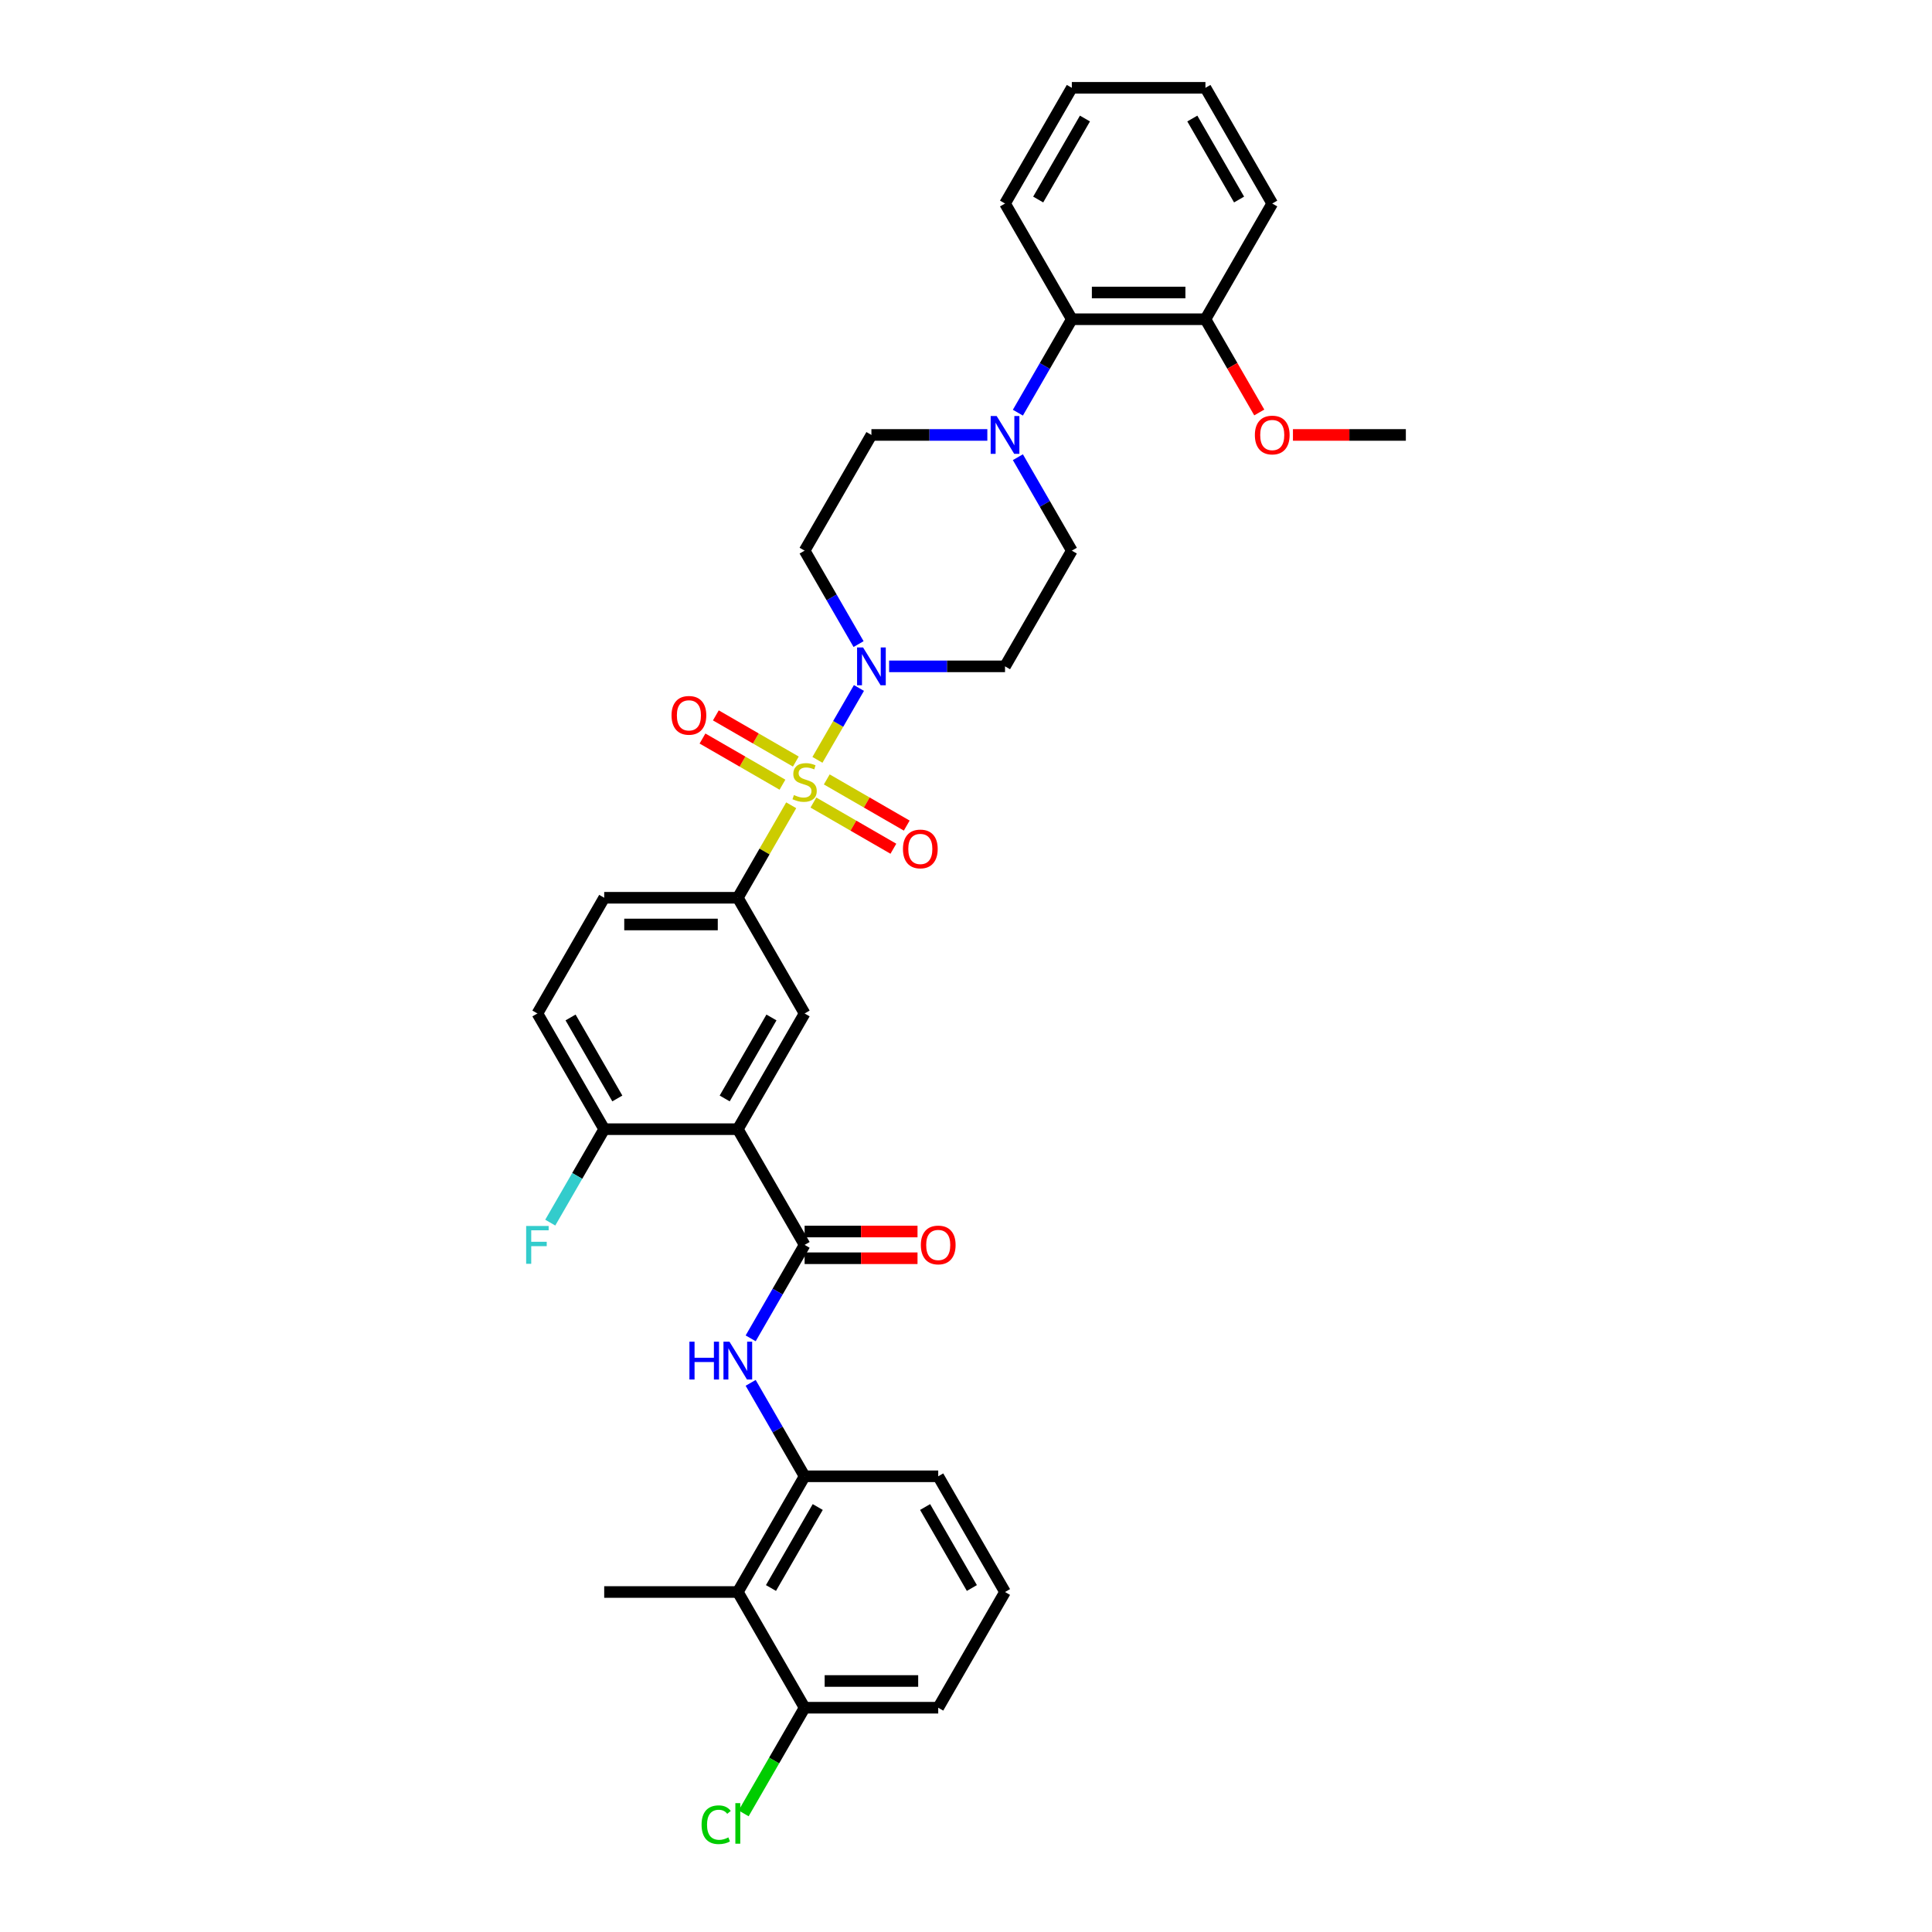 <?xml version='1.0' encoding='iso-8859-1'?>
<svg version='1.1' baseProfile='full'
              xmlns='http://www.w3.org/2000/svg'
                      xmlns:rdkit='http://www.rdkit.org/xml'
                      xmlns:xlink='http://www.w3.org/1999/xlink'
                  xml:space='preserve'
width='1000px' height='1000px' viewBox='0 0 1000 1000'>
<!-- END OF HEADER -->
<rect style='opacity:1.0;fill:#FFFFFF;stroke:none' width='1000' height='1000' x='0' y='0'> </rect>
<path class='bond-1' d='M 423.104,393.299 L 433.845,374.695' style='fill:none;fill-rule:evenodd;stroke:#CCCC00;stroke-width:6px;stroke-linecap:butt;stroke-linejoin:miter;stroke-opacity:1' />
<path class='bond-1' d='M 433.845,374.695 L 444.585,356.092' style='fill:none;fill-rule:evenodd;stroke:#0000FF;stroke-width:6px;stroke-linecap:butt;stroke-linejoin:miter;stroke-opacity:1' />
<path class='bond-3' d='M 409.529,416.811 L 395.71,440.747' style='fill:none;fill-rule:evenodd;stroke:#CCCC00;stroke-width:6px;stroke-linecap:butt;stroke-linejoin:miter;stroke-opacity:1' />
<path class='bond-3' d='M 395.71,440.747 L 381.891,464.682' style='fill:none;fill-rule:evenodd;stroke:#000000;stroke-width:6px;stroke-linecap:butt;stroke-linejoin:miter;stroke-opacity:1' />
<path class='bond-10' d='M 421.019,415.405 L 441.715,427.354' style='fill:none;fill-rule:evenodd;stroke:#CCCC00;stroke-width:6px;stroke-linecap:butt;stroke-linejoin:miter;stroke-opacity:1' />
<path class='bond-10' d='M 441.715,427.354 L 462.412,439.303' style='fill:none;fill-rule:evenodd;stroke:#FF0000;stroke-width:6px;stroke-linecap:butt;stroke-linejoin:miter;stroke-opacity:1' />
<path class='bond-10' d='M 427.934,403.427 L 448.631,415.376' style='fill:none;fill-rule:evenodd;stroke:#CCCC00;stroke-width:6px;stroke-linecap:butt;stroke-linejoin:miter;stroke-opacity:1' />
<path class='bond-10' d='M 448.631,415.376 L 469.328,427.325' style='fill:none;fill-rule:evenodd;stroke:#FF0000;stroke-width:6px;stroke-linecap:butt;stroke-linejoin:miter;stroke-opacity:1' />
<path class='bond-11' d='M 411.918,394.18 L 391.221,382.23' style='fill:none;fill-rule:evenodd;stroke:#CCCC00;stroke-width:6px;stroke-linecap:butt;stroke-linejoin:miter;stroke-opacity:1' />
<path class='bond-11' d='M 391.221,382.23 L 370.524,370.281' style='fill:none;fill-rule:evenodd;stroke:#FF0000;stroke-width:6px;stroke-linecap:butt;stroke-linejoin:miter;stroke-opacity:1' />
<path class='bond-11' d='M 405.002,406.158 L 384.305,394.208' style='fill:none;fill-rule:evenodd;stroke:#CCCC00;stroke-width:6px;stroke-linecap:butt;stroke-linejoin:miter;stroke-opacity:1' />
<path class='bond-11' d='M 384.305,394.208 L 363.609,382.259' style='fill:none;fill-rule:evenodd;stroke:#FF0000;stroke-width:6px;stroke-linecap:butt;stroke-linejoin:miter;stroke-opacity:1' />
<path class='bond-0' d='M 381.891,584.461 L 416.468,524.571' style='fill:none;fill-rule:evenodd;stroke:#000000;stroke-width:6px;stroke-linecap:butt;stroke-linejoin:miter;stroke-opacity:1' />
<path class='bond-0' d='M 375.1,568.562 L 399.304,526.639' style='fill:none;fill-rule:evenodd;stroke:#000000;stroke-width:6px;stroke-linecap:butt;stroke-linejoin:miter;stroke-opacity:1' />
<path class='bond-2' d='M 381.891,584.461 L 416.468,644.351' style='fill:none;fill-rule:evenodd;stroke:#000000;stroke-width:6px;stroke-linecap:butt;stroke-linejoin:miter;stroke-opacity:1' />
<path class='bond-35' d='M 381.891,584.461 L 312.736,584.461' style='fill:none;fill-rule:evenodd;stroke:#000000;stroke-width:6px;stroke-linecap:butt;stroke-linejoin:miter;stroke-opacity:1' />
<path class='bond-12' d='M 460.202,344.903 L 490.201,344.903' style='fill:none;fill-rule:evenodd;stroke:#0000FF;stroke-width:6px;stroke-linecap:butt;stroke-linejoin:miter;stroke-opacity:1' />
<path class='bond-12' d='M 490.201,344.903 L 520.2,344.903' style='fill:none;fill-rule:evenodd;stroke:#000000;stroke-width:6px;stroke-linecap:butt;stroke-linejoin:miter;stroke-opacity:1' />
<path class='bond-13' d='M 444.394,333.381 L 430.431,309.197' style='fill:none;fill-rule:evenodd;stroke:#0000FF;stroke-width:6px;stroke-linecap:butt;stroke-linejoin:miter;stroke-opacity:1' />
<path class='bond-13' d='M 430.431,309.197 L 416.468,285.013' style='fill:none;fill-rule:evenodd;stroke:#000000;stroke-width:6px;stroke-linecap:butt;stroke-linejoin:miter;stroke-opacity:1' />
<path class='bond-4' d='M 416.468,644.351 L 402.505,668.535' style='fill:none;fill-rule:evenodd;stroke:#000000;stroke-width:6px;stroke-linecap:butt;stroke-linejoin:miter;stroke-opacity:1' />
<path class='bond-4' d='M 402.505,668.535 L 388.543,692.719' style='fill:none;fill-rule:evenodd;stroke:#0000FF;stroke-width:6px;stroke-linecap:butt;stroke-linejoin:miter;stroke-opacity:1' />
<path class='bond-17' d='M 416.468,651.266 L 445.686,651.266' style='fill:none;fill-rule:evenodd;stroke:#000000;stroke-width:6px;stroke-linecap:butt;stroke-linejoin:miter;stroke-opacity:1' />
<path class='bond-17' d='M 445.686,651.266 L 474.904,651.266' style='fill:none;fill-rule:evenodd;stroke:#FF0000;stroke-width:6px;stroke-linecap:butt;stroke-linejoin:miter;stroke-opacity:1' />
<path class='bond-17' d='M 416.468,637.435 L 445.686,637.435' style='fill:none;fill-rule:evenodd;stroke:#000000;stroke-width:6px;stroke-linecap:butt;stroke-linejoin:miter;stroke-opacity:1' />
<path class='bond-17' d='M 445.686,637.435 L 474.904,637.435' style='fill:none;fill-rule:evenodd;stroke:#FF0000;stroke-width:6px;stroke-linecap:butt;stroke-linejoin:miter;stroke-opacity:1' />
<path class='bond-5' d='M 381.891,464.682 L 416.468,524.571' style='fill:none;fill-rule:evenodd;stroke:#000000;stroke-width:6px;stroke-linecap:butt;stroke-linejoin:miter;stroke-opacity:1' />
<path class='bond-19' d='M 381.891,464.682 L 312.736,464.682' style='fill:none;fill-rule:evenodd;stroke:#000000;stroke-width:6px;stroke-linecap:butt;stroke-linejoin:miter;stroke-opacity:1' />
<path class='bond-19' d='M 371.518,478.513 L 323.11,478.513' style='fill:none;fill-rule:evenodd;stroke:#000000;stroke-width:6px;stroke-linecap:butt;stroke-linejoin:miter;stroke-opacity:1' />
<path class='bond-7' d='M 388.543,715.762 L 402.505,739.946' style='fill:none;fill-rule:evenodd;stroke:#0000FF;stroke-width:6px;stroke-linecap:butt;stroke-linejoin:miter;stroke-opacity:1' />
<path class='bond-7' d='M 402.505,739.946 L 416.468,764.13' style='fill:none;fill-rule:evenodd;stroke:#000000;stroke-width:6px;stroke-linecap:butt;stroke-linejoin:miter;stroke-opacity:1' />
<path class='bond-6' d='M 511.044,225.123 L 481.045,225.123' style='fill:none;fill-rule:evenodd;stroke:#0000FF;stroke-width:6px;stroke-linecap:butt;stroke-linejoin:miter;stroke-opacity:1' />
<path class='bond-6' d='M 481.045,225.123 L 451.045,225.123' style='fill:none;fill-rule:evenodd;stroke:#000000;stroke-width:6px;stroke-linecap:butt;stroke-linejoin:miter;stroke-opacity:1' />
<path class='bond-9' d='M 526.852,213.602 L 540.815,189.418' style='fill:none;fill-rule:evenodd;stroke:#0000FF;stroke-width:6px;stroke-linecap:butt;stroke-linejoin:miter;stroke-opacity:1' />
<path class='bond-9' d='M 540.815,189.418 L 554.777,165.234' style='fill:none;fill-rule:evenodd;stroke:#000000;stroke-width:6px;stroke-linecap:butt;stroke-linejoin:miter;stroke-opacity:1' />
<path class='bond-34' d='M 526.852,236.645 L 540.815,260.829' style='fill:none;fill-rule:evenodd;stroke:#0000FF;stroke-width:6px;stroke-linecap:butt;stroke-linejoin:miter;stroke-opacity:1' />
<path class='bond-34' d='M 540.815,260.829 L 554.777,285.013' style='fill:none;fill-rule:evenodd;stroke:#000000;stroke-width:6px;stroke-linecap:butt;stroke-linejoin:miter;stroke-opacity:1' />
<path class='bond-8' d='M 416.468,764.13 L 381.891,824.02' style='fill:none;fill-rule:evenodd;stroke:#000000;stroke-width:6px;stroke-linecap:butt;stroke-linejoin:miter;stroke-opacity:1' />
<path class='bond-8' d='M 423.26,780.029 L 399.055,821.952' style='fill:none;fill-rule:evenodd;stroke:#000000;stroke-width:6px;stroke-linecap:butt;stroke-linejoin:miter;stroke-opacity:1' />
<path class='bond-25' d='M 416.468,764.13 L 485.623,764.13' style='fill:none;fill-rule:evenodd;stroke:#000000;stroke-width:6px;stroke-linecap:butt;stroke-linejoin:miter;stroke-opacity:1' />
<path class='bond-18' d='M 381.891,824.02 L 416.468,883.909' style='fill:none;fill-rule:evenodd;stroke:#000000;stroke-width:6px;stroke-linecap:butt;stroke-linejoin:miter;stroke-opacity:1' />
<path class='bond-26' d='M 381.891,824.02 L 312.736,824.02' style='fill:none;fill-rule:evenodd;stroke:#000000;stroke-width:6px;stroke-linecap:butt;stroke-linejoin:miter;stroke-opacity:1' />
<path class='bond-20' d='M 554.777,165.234 L 623.932,165.234' style='fill:none;fill-rule:evenodd;stroke:#000000;stroke-width:6px;stroke-linecap:butt;stroke-linejoin:miter;stroke-opacity:1' />
<path class='bond-20' d='M 565.151,151.403 L 613.559,151.403' style='fill:none;fill-rule:evenodd;stroke:#000000;stroke-width:6px;stroke-linecap:butt;stroke-linejoin:miter;stroke-opacity:1' />
<path class='bond-28' d='M 554.777,165.234 L 520.2,105.344' style='fill:none;fill-rule:evenodd;stroke:#000000;stroke-width:6px;stroke-linecap:butt;stroke-linejoin:miter;stroke-opacity:1' />
<path class='bond-16' d='M 520.2,344.903 L 554.777,285.013' style='fill:none;fill-rule:evenodd;stroke:#000000;stroke-width:6px;stroke-linecap:butt;stroke-linejoin:miter;stroke-opacity:1' />
<path class='bond-15' d='M 416.468,285.013 L 451.045,225.123' style='fill:none;fill-rule:evenodd;stroke:#000000;stroke-width:6px;stroke-linecap:butt;stroke-linejoin:miter;stroke-opacity:1' />
<path class='bond-14' d='M 312.736,584.461 L 278.159,524.571' style='fill:none;fill-rule:evenodd;stroke:#000000;stroke-width:6px;stroke-linecap:butt;stroke-linejoin:miter;stroke-opacity:1' />
<path class='bond-14' d='M 319.528,568.562 L 295.324,526.639' style='fill:none;fill-rule:evenodd;stroke:#000000;stroke-width:6px;stroke-linecap:butt;stroke-linejoin:miter;stroke-opacity:1' />
<path class='bond-22' d='M 312.736,584.461 L 298.774,608.645' style='fill:none;fill-rule:evenodd;stroke:#000000;stroke-width:6px;stroke-linecap:butt;stroke-linejoin:miter;stroke-opacity:1' />
<path class='bond-22' d='M 298.774,608.645 L 284.811,632.83' style='fill:none;fill-rule:evenodd;stroke:#33CCCC;stroke-width:6px;stroke-linecap:butt;stroke-linejoin:miter;stroke-opacity:1' />
<path class='bond-23' d='M 416.468,883.909 L 400.68,911.255' style='fill:none;fill-rule:evenodd;stroke:#000000;stroke-width:6px;stroke-linecap:butt;stroke-linejoin:miter;stroke-opacity:1' />
<path class='bond-23' d='M 400.68,911.255 L 384.892,938.6' style='fill:none;fill-rule:evenodd;stroke:#00CC00;stroke-width:6px;stroke-linecap:butt;stroke-linejoin:miter;stroke-opacity:1' />
<path class='bond-37' d='M 416.468,883.909 L 485.623,883.909' style='fill:none;fill-rule:evenodd;stroke:#000000;stroke-width:6px;stroke-linecap:butt;stroke-linejoin:miter;stroke-opacity:1' />
<path class='bond-37' d='M 426.841,870.078 L 475.25,870.078' style='fill:none;fill-rule:evenodd;stroke:#000000;stroke-width:6px;stroke-linecap:butt;stroke-linejoin:miter;stroke-opacity:1' />
<path class='bond-21' d='M 312.736,464.682 L 278.159,524.571' style='fill:none;fill-rule:evenodd;stroke:#000000;stroke-width:6px;stroke-linecap:butt;stroke-linejoin:miter;stroke-opacity:1' />
<path class='bond-24' d='M 623.932,165.234 L 637.863,189.363' style='fill:none;fill-rule:evenodd;stroke:#000000;stroke-width:6px;stroke-linecap:butt;stroke-linejoin:miter;stroke-opacity:1' />
<path class='bond-24' d='M 637.863,189.363 L 651.794,213.492' style='fill:none;fill-rule:evenodd;stroke:#FF0000;stroke-width:6px;stroke-linecap:butt;stroke-linejoin:miter;stroke-opacity:1' />
<path class='bond-30' d='M 623.932,165.234 L 658.509,105.344' style='fill:none;fill-rule:evenodd;stroke:#000000;stroke-width:6px;stroke-linecap:butt;stroke-linejoin:miter;stroke-opacity:1' />
<path class='bond-31' d='M 669.228,225.123 L 698.446,225.123' style='fill:none;fill-rule:evenodd;stroke:#FF0000;stroke-width:6px;stroke-linecap:butt;stroke-linejoin:miter;stroke-opacity:1' />
<path class='bond-31' d='M 698.446,225.123 L 727.664,225.123' style='fill:none;fill-rule:evenodd;stroke:#000000;stroke-width:6px;stroke-linecap:butt;stroke-linejoin:miter;stroke-opacity:1' />
<path class='bond-27' d='M 485.623,764.13 L 520.2,824.02' style='fill:none;fill-rule:evenodd;stroke:#000000;stroke-width:6px;stroke-linecap:butt;stroke-linejoin:miter;stroke-opacity:1' />
<path class='bond-27' d='M 478.831,780.029 L 503.036,821.952' style='fill:none;fill-rule:evenodd;stroke:#000000;stroke-width:6px;stroke-linecap:butt;stroke-linejoin:miter;stroke-opacity:1' />
<path class='bond-29' d='M 520.2,824.02 L 485.623,883.909' style='fill:none;fill-rule:evenodd;stroke:#000000;stroke-width:6px;stroke-linecap:butt;stroke-linejoin:miter;stroke-opacity:1' />
<path class='bond-32' d='M 520.2,105.344 L 554.777,45.455' style='fill:none;fill-rule:evenodd;stroke:#000000;stroke-width:6px;stroke-linecap:butt;stroke-linejoin:miter;stroke-opacity:1' />
<path class='bond-32' d='M 537.365,103.276 L 561.569,61.353' style='fill:none;fill-rule:evenodd;stroke:#000000;stroke-width:6px;stroke-linecap:butt;stroke-linejoin:miter;stroke-opacity:1' />
<path class='bond-36' d='M 658.509,105.344 L 623.932,45.455' style='fill:none;fill-rule:evenodd;stroke:#000000;stroke-width:6px;stroke-linecap:butt;stroke-linejoin:miter;stroke-opacity:1' />
<path class='bond-36' d='M 641.345,103.276 L 617.141,61.353' style='fill:none;fill-rule:evenodd;stroke:#000000;stroke-width:6px;stroke-linecap:butt;stroke-linejoin:miter;stroke-opacity:1' />
<path class='bond-33' d='M 554.777,45.455 L 623.932,45.455' style='fill:none;fill-rule:evenodd;stroke:#000000;stroke-width:6px;stroke-linecap:butt;stroke-linejoin:miter;stroke-opacity:1' />
<path  class='atom-0' d='M 410.936 411.514
Q 411.157 411.597, 412.07 411.984
Q 412.983 412.372, 413.979 412.621
Q 415.002 412.842, 415.998 412.842
Q 417.851 412.842, 418.93 411.957
Q 420.009 411.044, 420.009 409.467
Q 420.009 408.388, 419.456 407.724
Q 418.93 407.061, 418.1 406.701
Q 417.27 406.341, 415.887 405.926
Q 414.145 405.401, 413.093 404.903
Q 412.07 404.405, 411.323 403.354
Q 410.604 402.303, 410.604 400.532
Q 410.604 398.07, 412.264 396.549
Q 413.951 395.028, 417.27 395.028
Q 419.539 395.028, 422.111 396.106
L 421.475 398.236
Q 419.124 397.268, 417.353 397.268
Q 415.445 397.268, 414.394 398.07
Q 413.342 398.845, 413.37 400.2
Q 413.37 401.252, 413.896 401.888
Q 414.449 402.524, 415.223 402.884
Q 416.026 403.243, 417.353 403.658
Q 419.124 404.211, 420.175 404.765
Q 421.226 405.318, 421.973 406.452
Q 422.747 407.558, 422.747 409.467
Q 422.747 412.178, 420.922 413.644
Q 419.124 415.082, 416.109 415.082
Q 414.366 415.082, 413.038 414.695
Q 411.738 414.336, 410.189 413.699
L 410.936 411.514
' fill='#CCCC00'/>
<path  class='atom-2' d='M 446.716 335.11
L 453.134 345.484
Q 453.77 346.507, 454.794 348.36
Q 455.817 350.214, 455.872 350.324
L 455.872 335.11
L 458.473 335.11
L 458.473 354.695
L 455.789 354.695
L 448.902 343.354
Q 448.099 342.026, 447.242 340.504
Q 446.412 338.983, 446.163 338.513
L 446.163 354.695
L 443.618 354.695
L 443.618 335.11
L 446.716 335.11
' fill='#0000FF'/>
<path  class='atom-5' d='M 356.843 694.448
L 359.499 694.448
L 359.499 702.774
L 369.512 702.774
L 369.512 694.448
L 372.168 694.448
L 372.168 714.033
L 369.512 714.033
L 369.512 704.987
L 359.499 704.987
L 359.499 714.033
L 356.843 714.033
L 356.843 694.448
' fill='#0000FF'/>
<path  class='atom-5' d='M 377.562 694.448
L 383.979 704.821
Q 384.616 705.845, 385.639 707.698
Q 386.663 709.551, 386.718 709.662
L 386.718 694.448
L 389.318 694.448
L 389.318 714.033
L 386.635 714.033
L 379.747 702.691
Q 378.945 701.364, 378.087 699.842
Q 377.258 698.321, 377.009 697.85
L 377.009 714.033
L 374.464 714.033
L 374.464 694.448
L 377.562 694.448
' fill='#0000FF'/>
<path  class='atom-7' d='M 515.871 215.331
L 522.289 225.704
Q 522.925 226.728, 523.948 228.581
Q 524.972 230.434, 525.027 230.545
L 525.027 215.331
L 527.627 215.331
L 527.627 234.916
L 524.944 234.916
L 518.056 223.574
Q 517.254 222.247, 516.397 220.725
Q 515.567 219.204, 515.318 218.734
L 515.318 234.916
L 512.773 234.916
L 512.773 215.331
L 515.871 215.331
' fill='#0000FF'/>
<path  class='atom-11' d='M 467.368 439.425
Q 467.368 434.722, 469.691 432.094
Q 472.015 429.467, 476.358 429.467
Q 480.701 429.467, 483.024 432.094
Q 485.348 434.722, 485.348 439.425
Q 485.348 444.183, 482.997 446.894
Q 480.645 449.577, 476.358 449.577
Q 472.043 449.577, 469.691 446.894
Q 467.368 444.21, 467.368 439.425
M 476.358 447.364
Q 479.345 447.364, 480.95 445.372
Q 482.582 443.353, 482.582 439.425
Q 482.582 435.58, 480.95 433.644
Q 479.345 431.68, 476.358 431.68
Q 473.37 431.68, 471.738 433.616
Q 470.134 435.552, 470.134 439.425
Q 470.134 443.381, 471.738 445.372
Q 473.37 447.364, 476.358 447.364
' fill='#FF0000'/>
<path  class='atom-12' d='M 347.588 370.27
Q 347.588 365.568, 349.912 362.94
Q 352.236 360.312, 356.579 360.312
Q 360.921 360.312, 363.245 362.94
Q 365.569 365.568, 365.569 370.27
Q 365.569 375.028, 363.217 377.739
Q 360.866 380.422, 356.579 380.422
Q 352.263 380.422, 349.912 377.739
Q 347.588 375.056, 347.588 370.27
M 356.579 378.209
Q 359.566 378.209, 361.17 376.218
Q 362.802 374.198, 362.802 370.27
Q 362.802 366.425, 361.17 364.489
Q 359.566 362.525, 356.579 362.525
Q 353.591 362.525, 351.959 364.461
Q 350.355 366.398, 350.355 370.27
Q 350.355 374.226, 351.959 376.218
Q 353.591 378.209, 356.579 378.209
' fill='#FF0000'/>
<path  class='atom-18' d='M 476.633 644.406
Q 476.633 639.704, 478.956 637.076
Q 481.28 634.448, 485.623 634.448
Q 489.966 634.448, 492.289 637.076
Q 494.613 639.704, 494.613 644.406
Q 494.613 649.164, 492.262 651.875
Q 489.91 654.558, 485.623 654.558
Q 481.308 654.558, 478.956 651.875
Q 476.633 649.192, 476.633 644.406
M 485.623 652.345
Q 488.61 652.345, 490.215 650.353
Q 491.847 648.334, 491.847 644.406
Q 491.847 640.561, 490.215 638.625
Q 488.61 636.661, 485.623 636.661
Q 482.635 636.661, 481.003 638.597
Q 479.399 640.533, 479.399 644.406
Q 479.399 648.362, 481.003 650.353
Q 482.635 652.345, 485.623 652.345
' fill='#FF0000'/>
<path  class='atom-23' d='M 272.336 634.558
L 283.982 634.558
L 283.982 636.799
L 274.964 636.799
L 274.964 642.746
L 282.986 642.746
L 282.986 645.015
L 274.964 645.015
L 274.964 654.143
L 272.336 654.143
L 272.336 634.558
' fill='#33CCCC'/>
<path  class='atom-24' d='M 363.136 944.477
Q 363.136 939.608, 365.404 937.063
Q 367.7 934.491, 372.043 934.491
Q 376.082 934.491, 378.24 937.34
L 376.414 938.834
Q 374.837 936.759, 372.043 936.759
Q 369.083 936.759, 367.507 938.751
Q 365.958 940.715, 365.958 944.477
Q 365.958 948.349, 367.562 950.341
Q 369.194 952.333, 372.348 952.333
Q 374.505 952.333, 377.022 951.032
L 377.797 953.107
Q 376.773 953.771, 375.224 954.158
Q 373.675 954.545, 371.96 954.545
Q 367.7 954.545, 365.404 951.945
Q 363.136 949.345, 363.136 944.477
' fill='#00CC00'/>
<path  class='atom-24' d='M 380.618 933.301
L 383.163 933.301
L 383.163 954.296
L 380.618 954.296
L 380.618 933.301
' fill='#00CC00'/>
<path  class='atom-25' d='M 649.519 225.179
Q 649.519 220.476, 651.843 217.848
Q 654.166 215.22, 658.509 215.22
Q 662.852 215.22, 665.176 217.848
Q 667.499 220.476, 667.499 225.179
Q 667.499 229.937, 665.148 232.647
Q 662.797 235.331, 658.509 235.331
Q 654.194 235.331, 651.843 232.647
Q 649.519 229.964, 649.519 225.179
M 658.509 233.118
Q 661.497 233.118, 663.101 231.126
Q 664.733 229.107, 664.733 225.179
Q 664.733 221.334, 663.101 219.397
Q 661.497 217.433, 658.509 217.433
Q 655.522 217.433, 653.89 219.37
Q 652.285 221.306, 652.285 225.179
Q 652.285 229.134, 653.89 231.126
Q 655.522 233.118, 658.509 233.118
' fill='#FF0000'/>
</svg>
